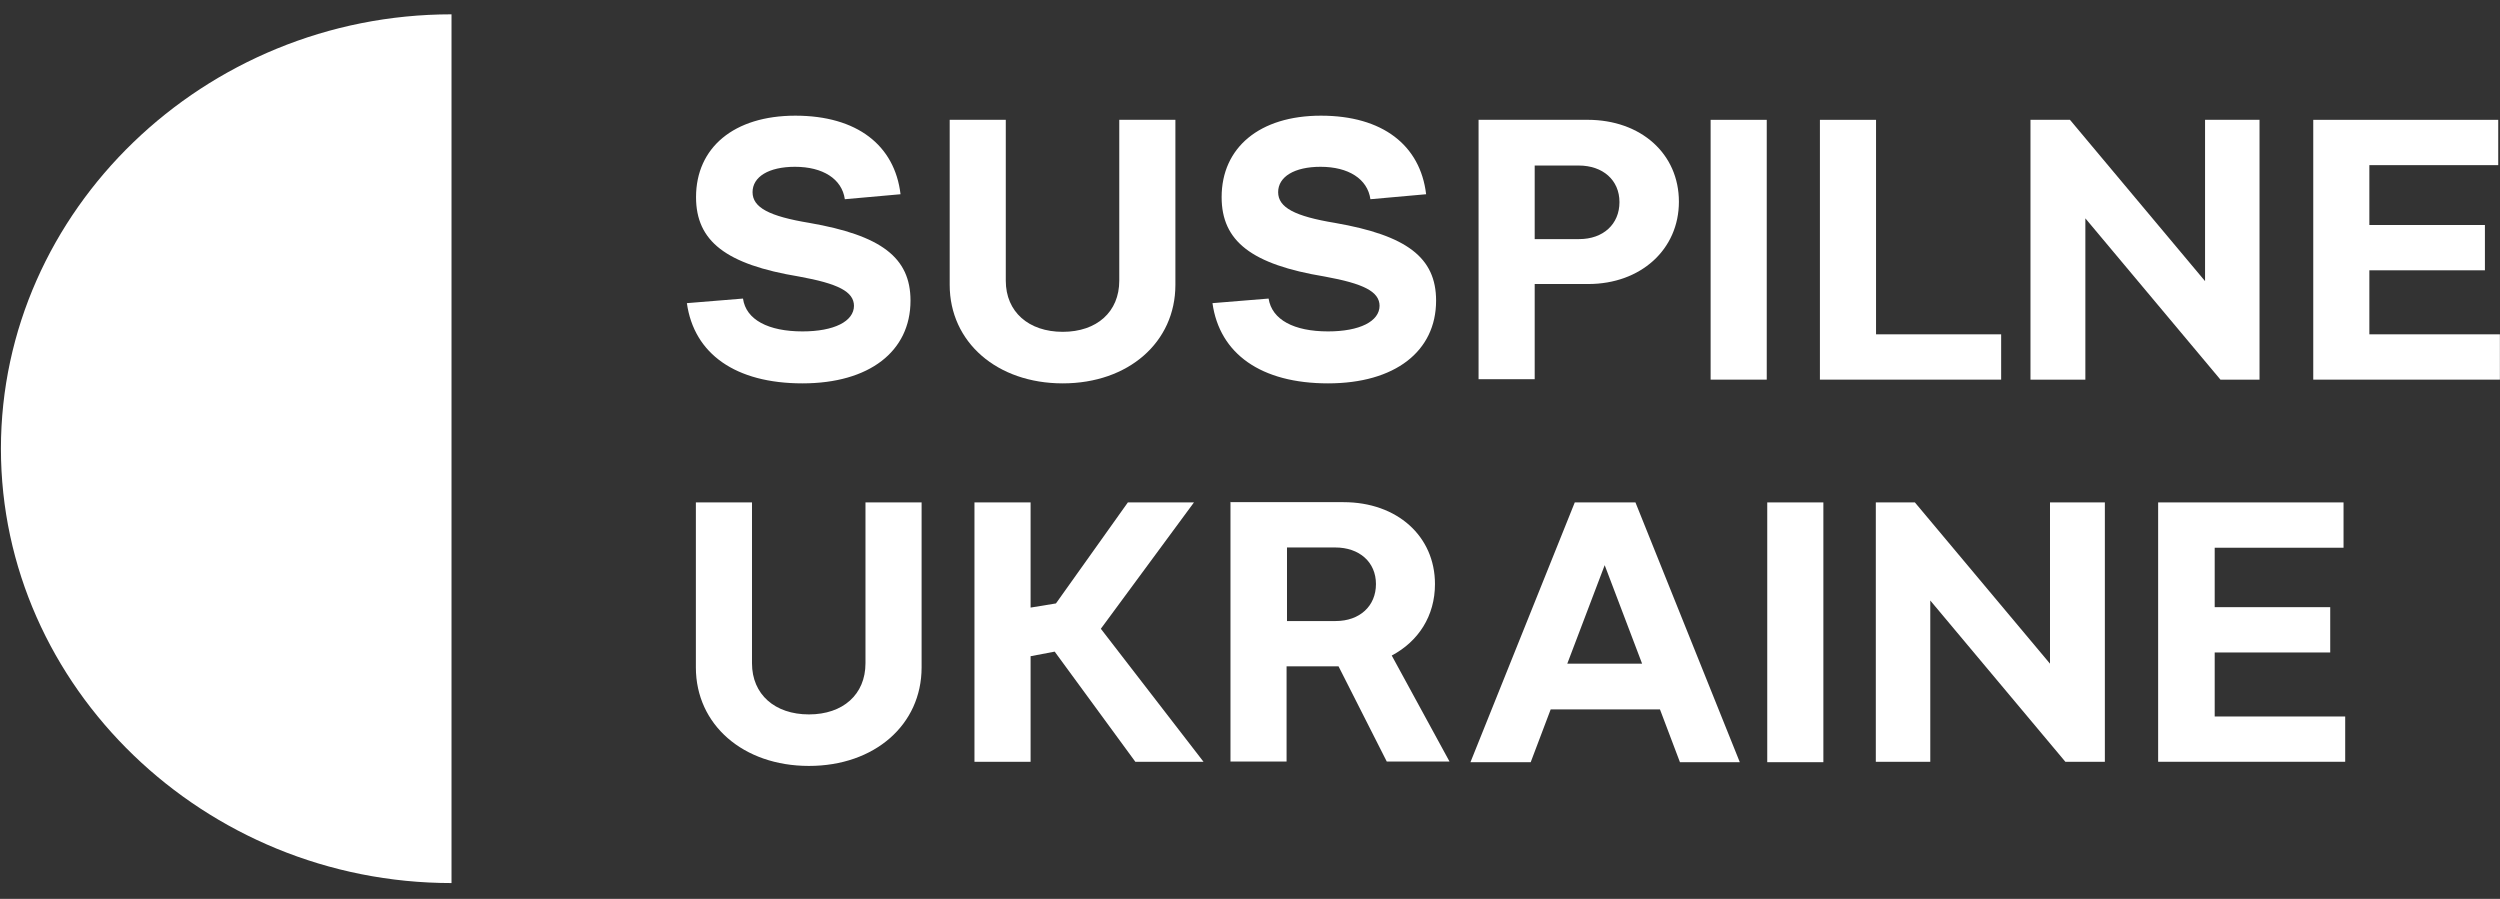 <svg width="89" height="32" viewBox="0 0 89 32" fill="none" xmlns="http://www.w3.org/2000/svg">
<rect x="0" y="0" width="89" height="32" fill="#333333" stroke="none"/>
<path d="M16.074 15.973V31.437C7.269 31.437 0.033 24.453 0.033 15.973C0.033 7.494 7.269 0.51 16.074 0.51V15.973Z" fill="white"/>
<path d="M30.402 10.895C30.402 10.377 29.825 10.096 28.448 9.845C25.844 9.415 24.779 8.587 24.779 7.018C24.779 5.257 26.125 4.118 28.315 4.118C30.505 4.118 31.852 5.168 32.059 6.915L30.076 7.092C29.973 6.367 29.292 5.938 28.301 5.938C27.368 5.938 26.791 6.293 26.791 6.841C26.791 7.388 27.383 7.699 28.819 7.936C31.364 8.38 32.414 9.164 32.414 10.703C32.414 12.508 30.949 13.648 28.567 13.648C26.184 13.648 24.705 12.597 24.453 10.792L26.451 10.629C26.555 11.383 27.354 11.798 28.567 11.798C29.692 11.798 30.402 11.443 30.402 10.88" fill="white"/>
<path d="M39.846 4.266H41.844V10.141C41.844 12.183 40.172 13.648 37.834 13.648C35.496 13.648 33.809 12.183 33.809 10.141V4.266H35.806V9.993C35.806 11.103 36.62 11.813 37.834 11.813C39.047 11.813 39.846 11.103 39.846 9.993V4.266Z" fill="white"/>
<path d="M49.113 10.895C49.113 10.377 48.536 10.096 47.16 9.845C44.555 9.415 43.49 8.587 43.49 7.018C43.49 5.257 44.836 4.118 47.026 4.118C49.216 4.118 50.563 5.168 50.77 6.915L48.787 7.092C48.684 6.367 48.003 5.938 47.011 5.938C46.079 5.938 45.502 6.293 45.502 6.841C45.502 7.388 46.094 7.699 47.529 7.936C50.075 8.38 51.125 9.164 51.125 10.703C51.125 12.508 49.66 13.648 47.278 13.648C44.895 13.648 43.416 12.597 43.164 10.792L45.162 10.629C45.28 11.383 46.064 11.798 47.278 11.798C48.402 11.798 49.113 11.443 49.113 10.88" fill="white"/>
<path d="M54.635 5.878V8.512H56.218C57.076 8.512 57.653 7.98 57.653 7.195C57.653 6.411 57.061 5.893 56.203 5.893H54.635V5.878ZM52.637 4.265H56.514C58.423 4.265 59.769 5.479 59.769 7.181C59.769 8.882 58.408 10.111 56.543 10.111H54.635V13.499H52.637V4.251V4.265Z" fill="white"/>
<path d="M62.896 4.266H60.898V13.515H62.896V4.266Z" fill="white"/>
<path d="M64.789 4.266H66.787V11.902H71.241V13.515H64.789V4.266Z" fill="white"/>
<path d="M72.285 4.266H73.691L78.5 10.008V4.266H80.439V13.515H79.048L74.239 7.773V13.515H72.285V4.266Z" fill="white"/>
<path d="M82.352 4.266H88.937V5.879H84.349V8.01H88.463V9.623H84.349V11.902H88.996V13.515H82.352V4.266Z" fill="white"/>
<path d="M30.811 17.886H32.809V23.76C32.809 25.802 31.136 27.267 28.798 27.267C26.46 27.267 24.773 25.802 24.773 23.76V17.886H26.771V23.613C26.771 24.722 27.585 25.433 28.798 25.433C30.012 25.433 30.811 24.722 30.811 23.613V17.886Z" fill="white"/>
<path d="M37.547 23.198L36.689 23.361V27.119H34.691V17.886H36.689V21.63L37.592 21.482L40.152 17.886H42.505L39.19 22.384L42.845 27.119H40.418L37.547 23.198Z" fill="white"/>
<path d="M45.817 19.49V22.109H47.548C48.407 22.109 48.984 21.576 48.984 20.792C48.984 20.008 48.392 19.49 47.534 19.49H45.817ZM43.819 17.877H47.83C49.739 17.877 51.085 19.09 51.085 20.792C51.085 21.932 50.493 22.834 49.546 23.337L51.603 27.111H49.369L47.652 23.722H45.802V27.111H43.805V17.862L43.819 17.877Z" fill="white"/>
<path d="M58.459 23.627L57.127 20.12L55.795 23.627H58.459ZM58.222 17.886L61.937 27.134H59.806L59.095 25.255H55.204L54.493 27.134H52.348L56.062 17.886H58.222Z" fill="white"/>
<path d="M64.912 17.886H62.914V27.134H64.912V17.886Z" fill="white"/>
<path d="M66.779 17.886H68.17L72.98 23.627V17.886H74.933V27.119H73.527L68.718 21.378V27.119H66.779V17.886Z" fill="white"/>
<path d="M76.83 17.886H83.43V19.499H78.843V21.615H82.956V23.228H78.843V25.507H83.489V27.119H76.83V17.886Z" fill="white"/>
</svg>
